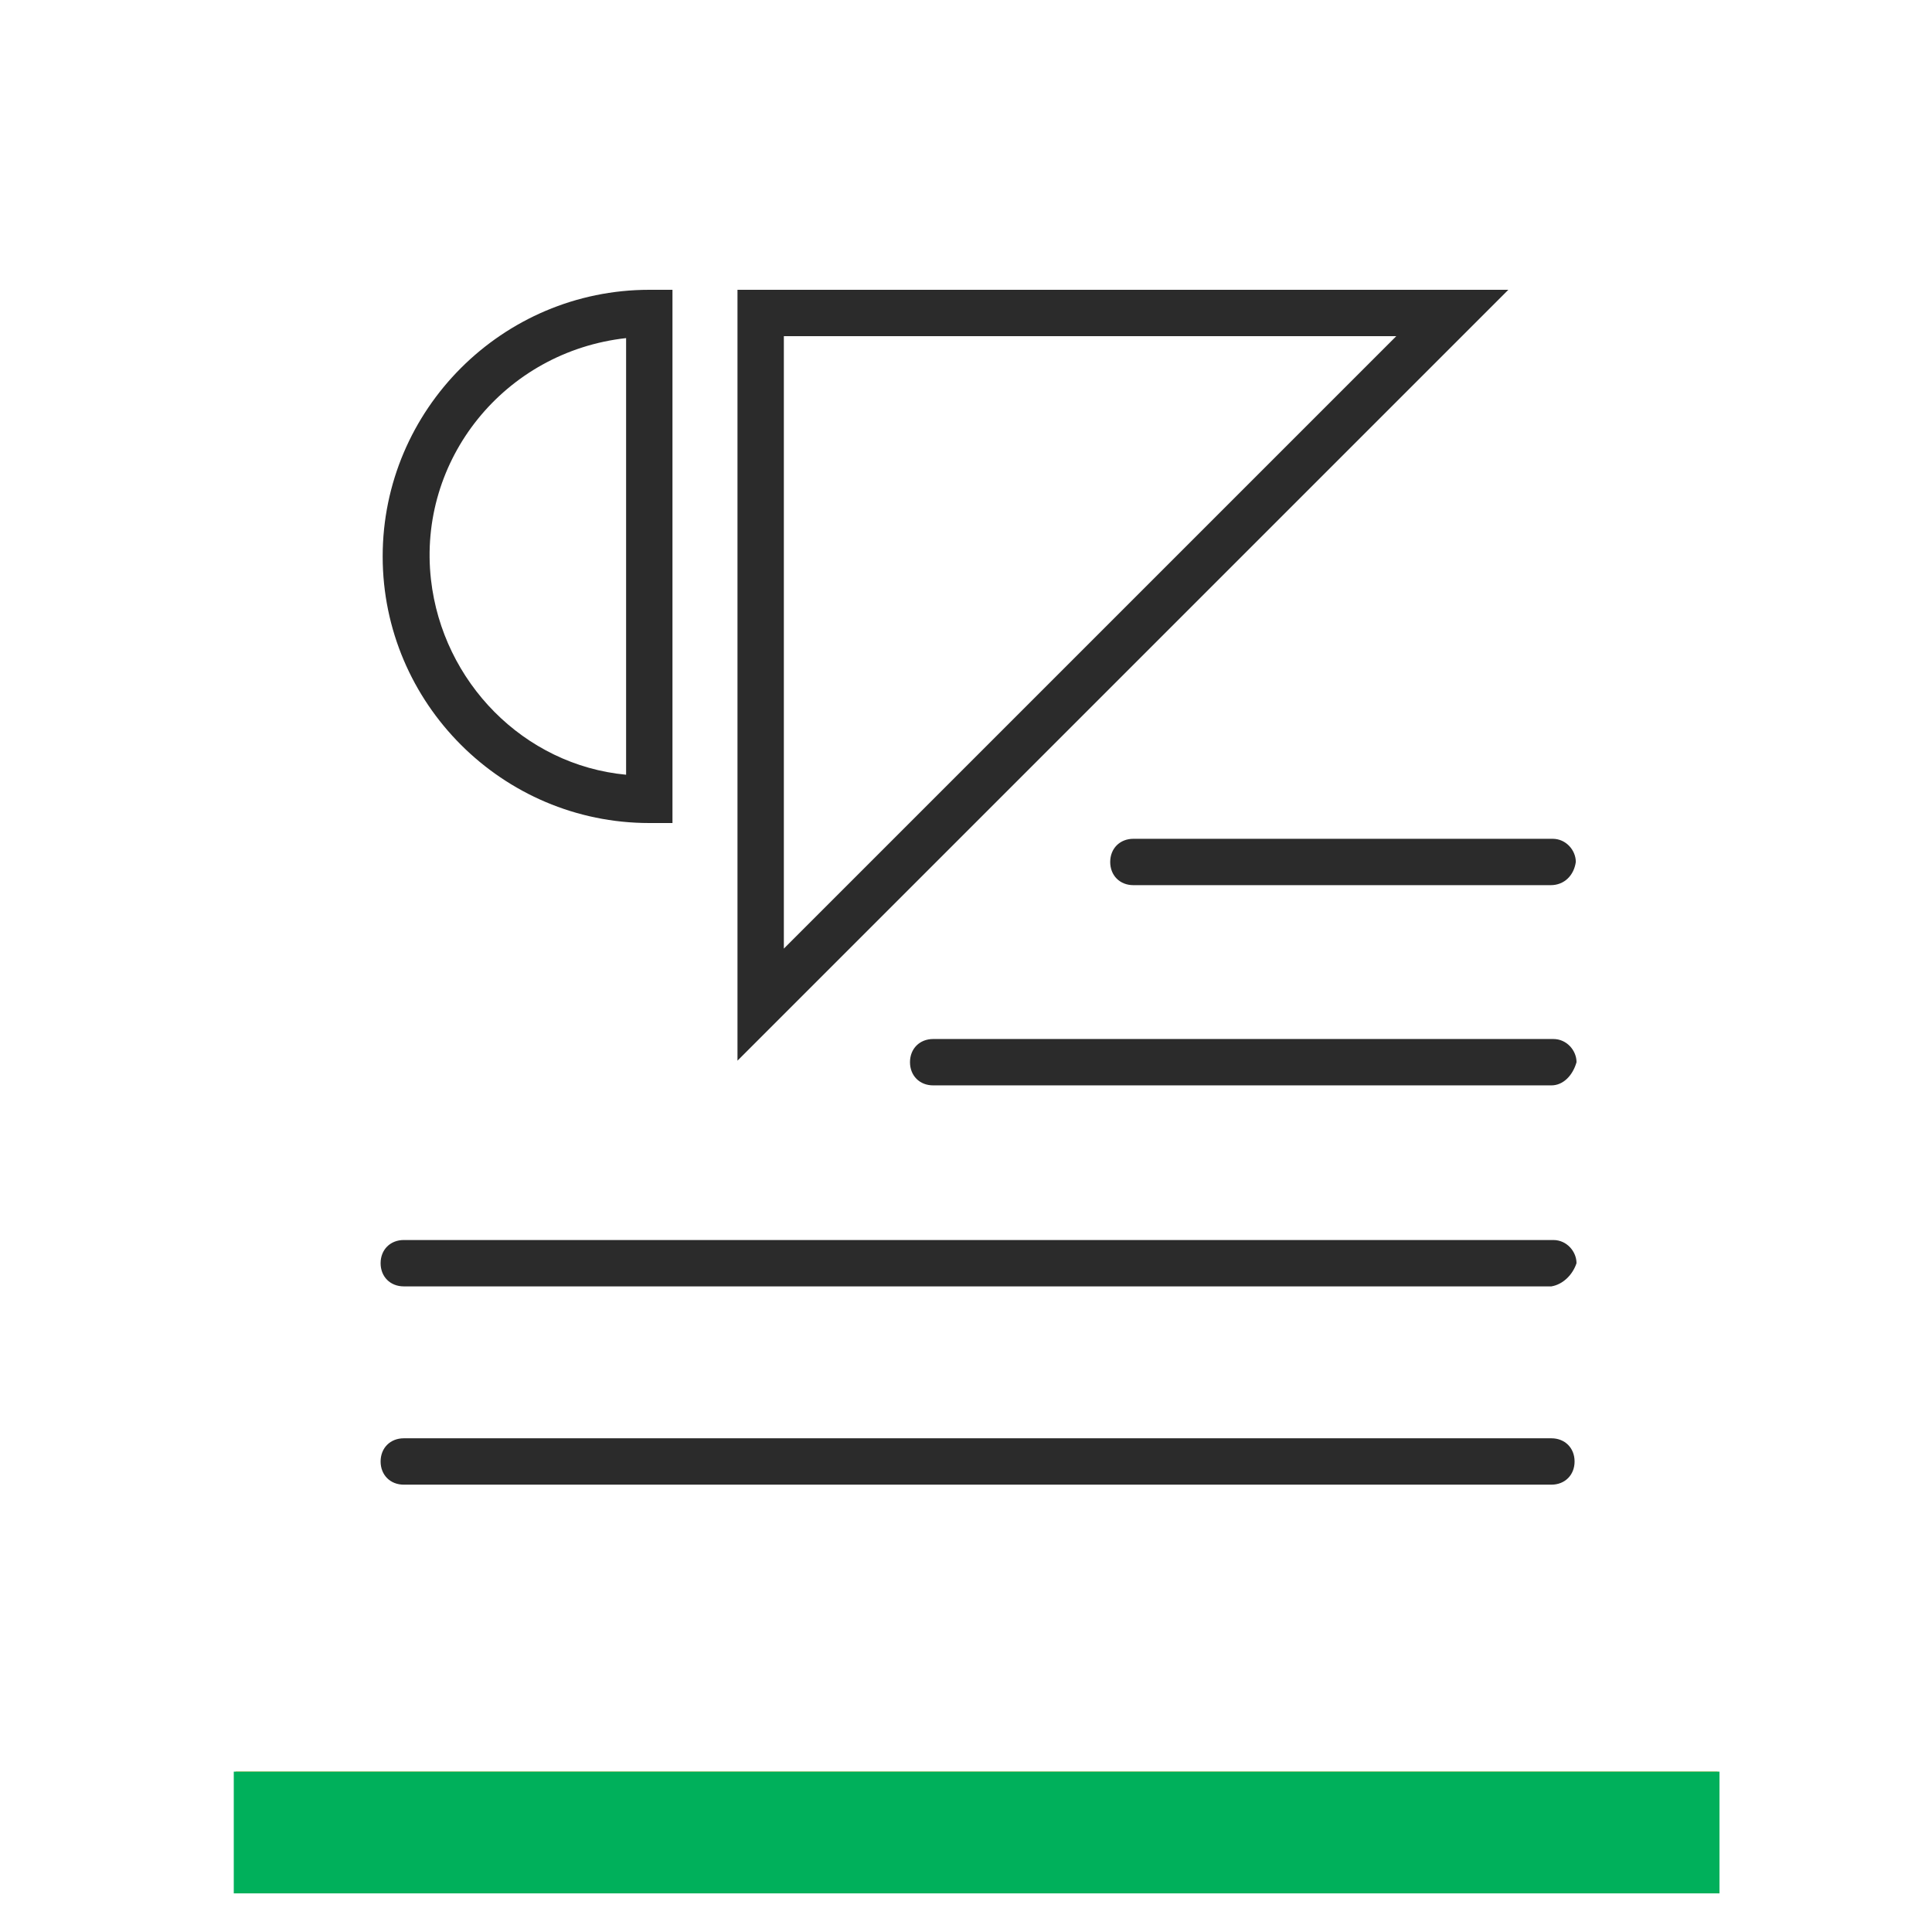 <?xml version="1.0" encoding="utf-8"?>
<!-- Generator: Adobe Illustrator 24.3.0, SVG Export Plug-In . SVG Version: 6.00 Build 0)  -->
<svg version="1.1" id="Ebene_1" xmlns="http://www.w3.org/2000/svg" xmlns:xlink="http://www.w3.org/1999/xlink" x="0px" y="0px"
	 viewBox="0 0 100 100" style="enable-background:new 0 0 100 100;" xml:space="preserve">
<style type="text/css">
	.st0{fill:#2B2B2B;}
	.st1{fill:#FF9800;}
	.st2{fill:#FF3300;}
	.st3{fill:#00B05B;}
	.st4{fill:#F0C823;}
	.st5{fill:#00B4DA;}
</style>
<rect id="Rechteck_2246_9_" x="12.2" y="91.7" class="st1" width="76.7" height="6.3"/>
<rect id="Rechteck_2253_2_" x="12.1" y="91.7" class="st3" width="76.9" height="6.3"/>
<g id="Gruppe_1417_1_" transform="translate(3.4 -1.6)">
	<g id="Gruppe_312_1_" transform="translate(1.707 1.6)">
		<g id="Gruppe_311_1_">
			<path id="Pfad_211_1_" class="st0" d="M29.7,42.6h-1.2c-7.6,0-13.8-6.2-13.8-13.8c0-7.6,6.2-13.8,13.8-13.8c0,0,0,0,0,0h1.2
				L29.7,42.6z M27.3,17.5c-6.3,0.7-10.8,6.3-10.1,12.5c0.6,5.3,4.8,9.6,10.1,10.1V17.5z"/>
		</g>
	</g>
	<g id="Gruppe_313_1_" transform="translate(13.372 1.6)">
		<path id="Pfad_212_1_" class="st0" d="M21.4,54.9V15h39.9L21.4,54.9z M23.8,17.4v31.7l31.7-31.7H23.8z"/>
	</g>
	<g id="Gruppe_314_1_" transform="translate(25.664 19.716)">
		<path id="Pfad_213_1_" class="st0" d="M51.2,27.7H29.6c-0.7,0-1.2-0.5-1.2-1.2c0-0.7,0.5-1.2,1.2-1.2c0,0,0.1,0,0.1,0h21.6
			c0.7,0,1.2,0.6,1.2,1.2C52.4,27.2,51.9,27.7,51.2,27.7z"/>
	</g>
	<g id="Gruppe_315_1_" transform="translate(19.101 26.279)">
		<path id="Pfad_214_1_" class="st0" d="M57.8,31.5h-32c-0.7,0-1.2-0.5-1.2-1.2c0-0.7,0.5-1.2,1.2-1.2c0,0,0.1,0,0.1,0h32
			c0.7,0,1.2,0.6,1.2,1.2C58.9,31,58.4,31.5,57.8,31.5z"/>
	</g>
	<g id="Gruppe_318_1_" transform="translate(1.6 32.883)">
		<g id="Gruppe_316_1_">
			<path id="Pfad_215_1_" class="st0" d="M75.3,35.3H15.9c-0.7,0-1.2-0.5-1.2-1.2c0-0.7,0.5-1.2,1.2-1.2c0,0,0.1,0,0.1,0h59.4
				c0.7,0,1.2,0.6,1.2,1.2C76.4,34.7,75.9,35.2,75.3,35.3z"/>
		</g>
		<g id="Gruppe_317_1_" transform="translate(0 6.563)">
			<path id="Pfad_216_1_" class="st0" d="M75.3,39H15.9c-0.7,0-1.2-0.5-1.2-1.2c0-0.7,0.5-1.2,1.2-1.2h59.4c0.7,0,1.2,0.5,1.2,1.2
				C76.5,38.5,76,39,75.3,39z"/>
		</g>
	</g>
</g>
</svg>
